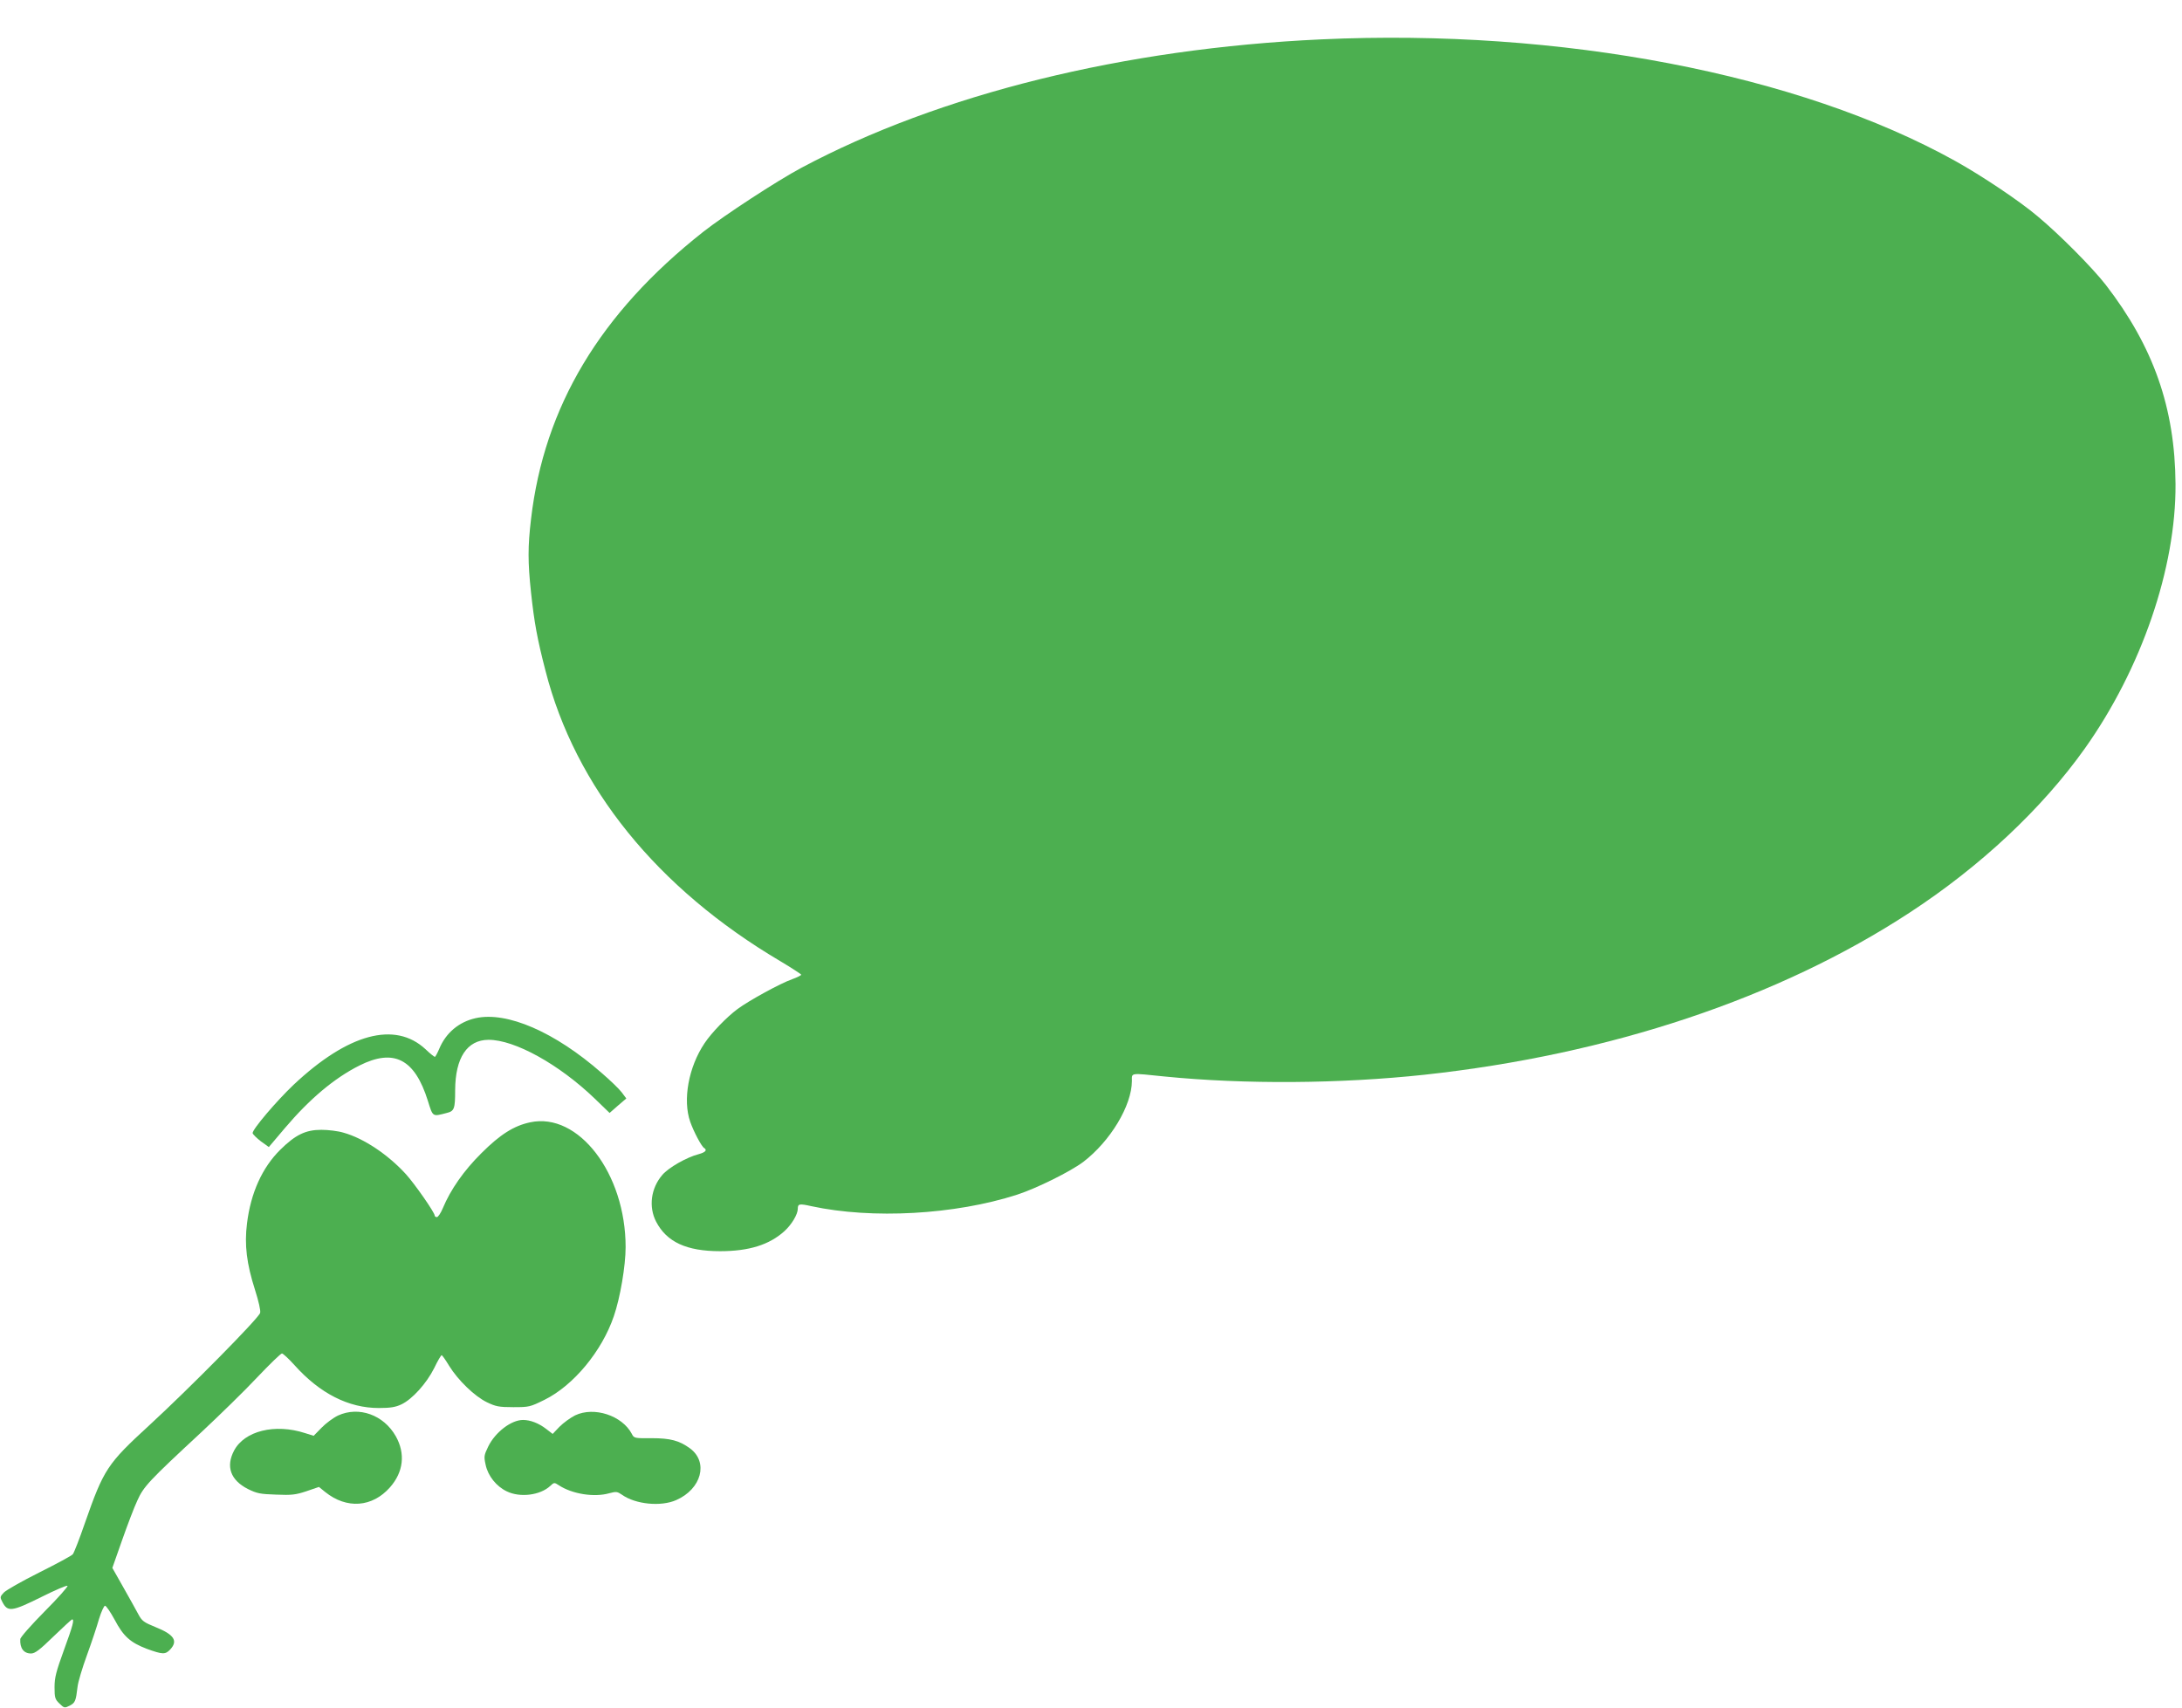 <?xml version="1.0" standalone="no"?>
<!DOCTYPE svg PUBLIC "-//W3C//DTD SVG 20010904//EN"
 "http://www.w3.org/TR/2001/REC-SVG-20010904/DTD/svg10.dtd">
<svg version="1.0" xmlns="http://www.w3.org/2000/svg"
 width="1280pt" height="1002pt" viewBox="0 0 1280 1002"
 preserveAspectRatio="xMidYMid meet">
<g transform="translate(0,1002) scale(0.1,-0.1)"
fill="#4caf50" stroke="none">
<path d="M7750 9789 c-1155 -53 -2239 -321 -3050 -754 -139 -74 -453 -279
-576 -376 -604 -477 -932 -1024 -1009 -1685 -19 -161 -19 -251 0 -429 19 -176
36 -271 85 -460 174 -682 655 -1277 1378 -1704 67 -40 122 -76 122 -79 0 -4
-24 -16 -52 -26 -69 -24 -255 -126 -321 -175 -65 -48 -155 -142 -194 -201 -94
-140 -129 -333 -84 -461 20 -57 66 -145 82 -154 19 -12 7 -25 -33 -36 -70 -18
-177 -79 -213 -122 -67 -78 -81 -187 -36 -274 62 -119 178 -173 375 -173 169
0 288 37 377 117 43 39 79 99 79 132 0 29 9 31 80 15 357 -77 841 -50 1205 67
117 38 314 136 390 193 159 122 284 330 285 474 0 50 -14 48 190 27 472 -47
1031 -43 1525 10 1088 118 2082 450 2847 951 415 271 776 609 1028 963 332
468 535 1058 532 1551 -3 447 -129 806 -410 1170 -79 101 -270 294 -400 402
-105 89 -328 238 -481 323 -918 511 -2316 779 -3721 714z"/>
<path d="M2790 4047 c-98 -22 -174 -86 -213 -179 -11 -26 -23 -48 -26 -48 -4
0 -29 20 -55 45 -179 166 -454 92 -774 -209 -101 -96 -244 -264 -240 -284 2
-7 24 -29 49 -48 l46 -33 94 111 c146 172 290 293 437 367 203 102 325 39 402
-207 30 -96 26 -93 111 -71 44 11 49 24 49 134 1 190 70 294 195 295 154 1
415 -144 624 -345 l87 -84 49 43 49 42 -27 36 c-15 20 -68 71 -118 114 -274
240 -555 362 -739 321z"/>
<path d="M3110 3436 c-95 -20 -176 -71 -286 -181 -103 -102 -181 -214 -226
-322 -12 -29 -28 -53 -35 -53 -7 0 -13 4 -13 9 0 18 -118 187 -169 243 -105
115 -247 210 -365 243 -32 10 -91 17 -131 17 -92 0 -152 -29 -241 -117 -106
-105 -173 -253 -195 -432 -16 -126 -2 -237 47 -390 21 -66 34 -122 30 -135 -7
-30 -420 -448 -650 -659 -247 -227 -267 -257 -378 -574 -32 -93 -64 -175 -71
-183 -6 -8 -95 -56 -197 -107 -102 -51 -195 -104 -208 -118 -22 -24 -23 -27
-8 -55 31 -60 55 -57 230 30 80 40 148 69 152 65 4 -4 -56 -72 -134 -150 -78
-79 -143 -152 -143 -163 -3 -53 20 -84 63 -84 23 0 50 20 132 100 57 55 106
100 109 100 14 0 5 -35 -48 -180 -46 -127 -55 -161 -55 -218 0 -62 3 -71 29
-96 28 -27 30 -27 60 -12 32 17 36 26 46 111 3 28 28 111 55 185 27 74 59 170
71 213 13 42 29 77 35 77 7 0 32 -37 56 -81 52 -99 93 -135 190 -172 91 -33
108 -34 136 -4 48 51 23 88 -84 131 -71 29 -81 36 -103 77 -13 24 -52 95 -88
158 l-64 113 57 162 c31 88 71 194 90 234 37 82 66 113 374 399 107 100 255
244 328 322 74 78 139 141 146 141 6 0 40 -31 74 -69 148 -165 316 -251 494
-251 68 0 98 5 132 21 64 30 148 123 193 213 20 42 40 76 44 76 3 0 23 -28 44
-63 52 -84 149 -178 221 -213 52 -25 70 -29 155 -29 92 0 98 1 183 43 170 84
337 285 407 491 37 107 69 295 69 405 0 432 -277 793 -560 732z"/>
<path d="M1983 1716 c-29 -14 -72 -46 -97 -72 l-46 -47 -51 16 c-176 57 -355
13 -416 -103 -49 -93 -21 -173 81 -225 53 -26 71 -30 165 -33 92 -4 116 -1
179 20 l73 25 37 -30 c126 -101 276 -90 380 28 79 90 91 197 34 299 -71 126
-217 178 -339 122z"/>
<path d="M3374 1717 c-28 -14 -69 -44 -92 -67 l-40 -42 -39 30 c-43 33 -92 52
-135 52 -69 0 -163 -72 -204 -156 -25 -52 -26 -58 -15 -108 14 -65 63 -126
124 -155 78 -38 196 -23 255 32 22 21 24 21 50 4 79 -52 208 -72 296 -47 41
11 47 10 75 -9 79 -56 228 -71 318 -31 148 65 190 222 81 303 -63 46 -115 60
-226 60 -101 -1 -103 0 -116 26 -57 107 -221 161 -332 108z"/>
</g>
</svg>

